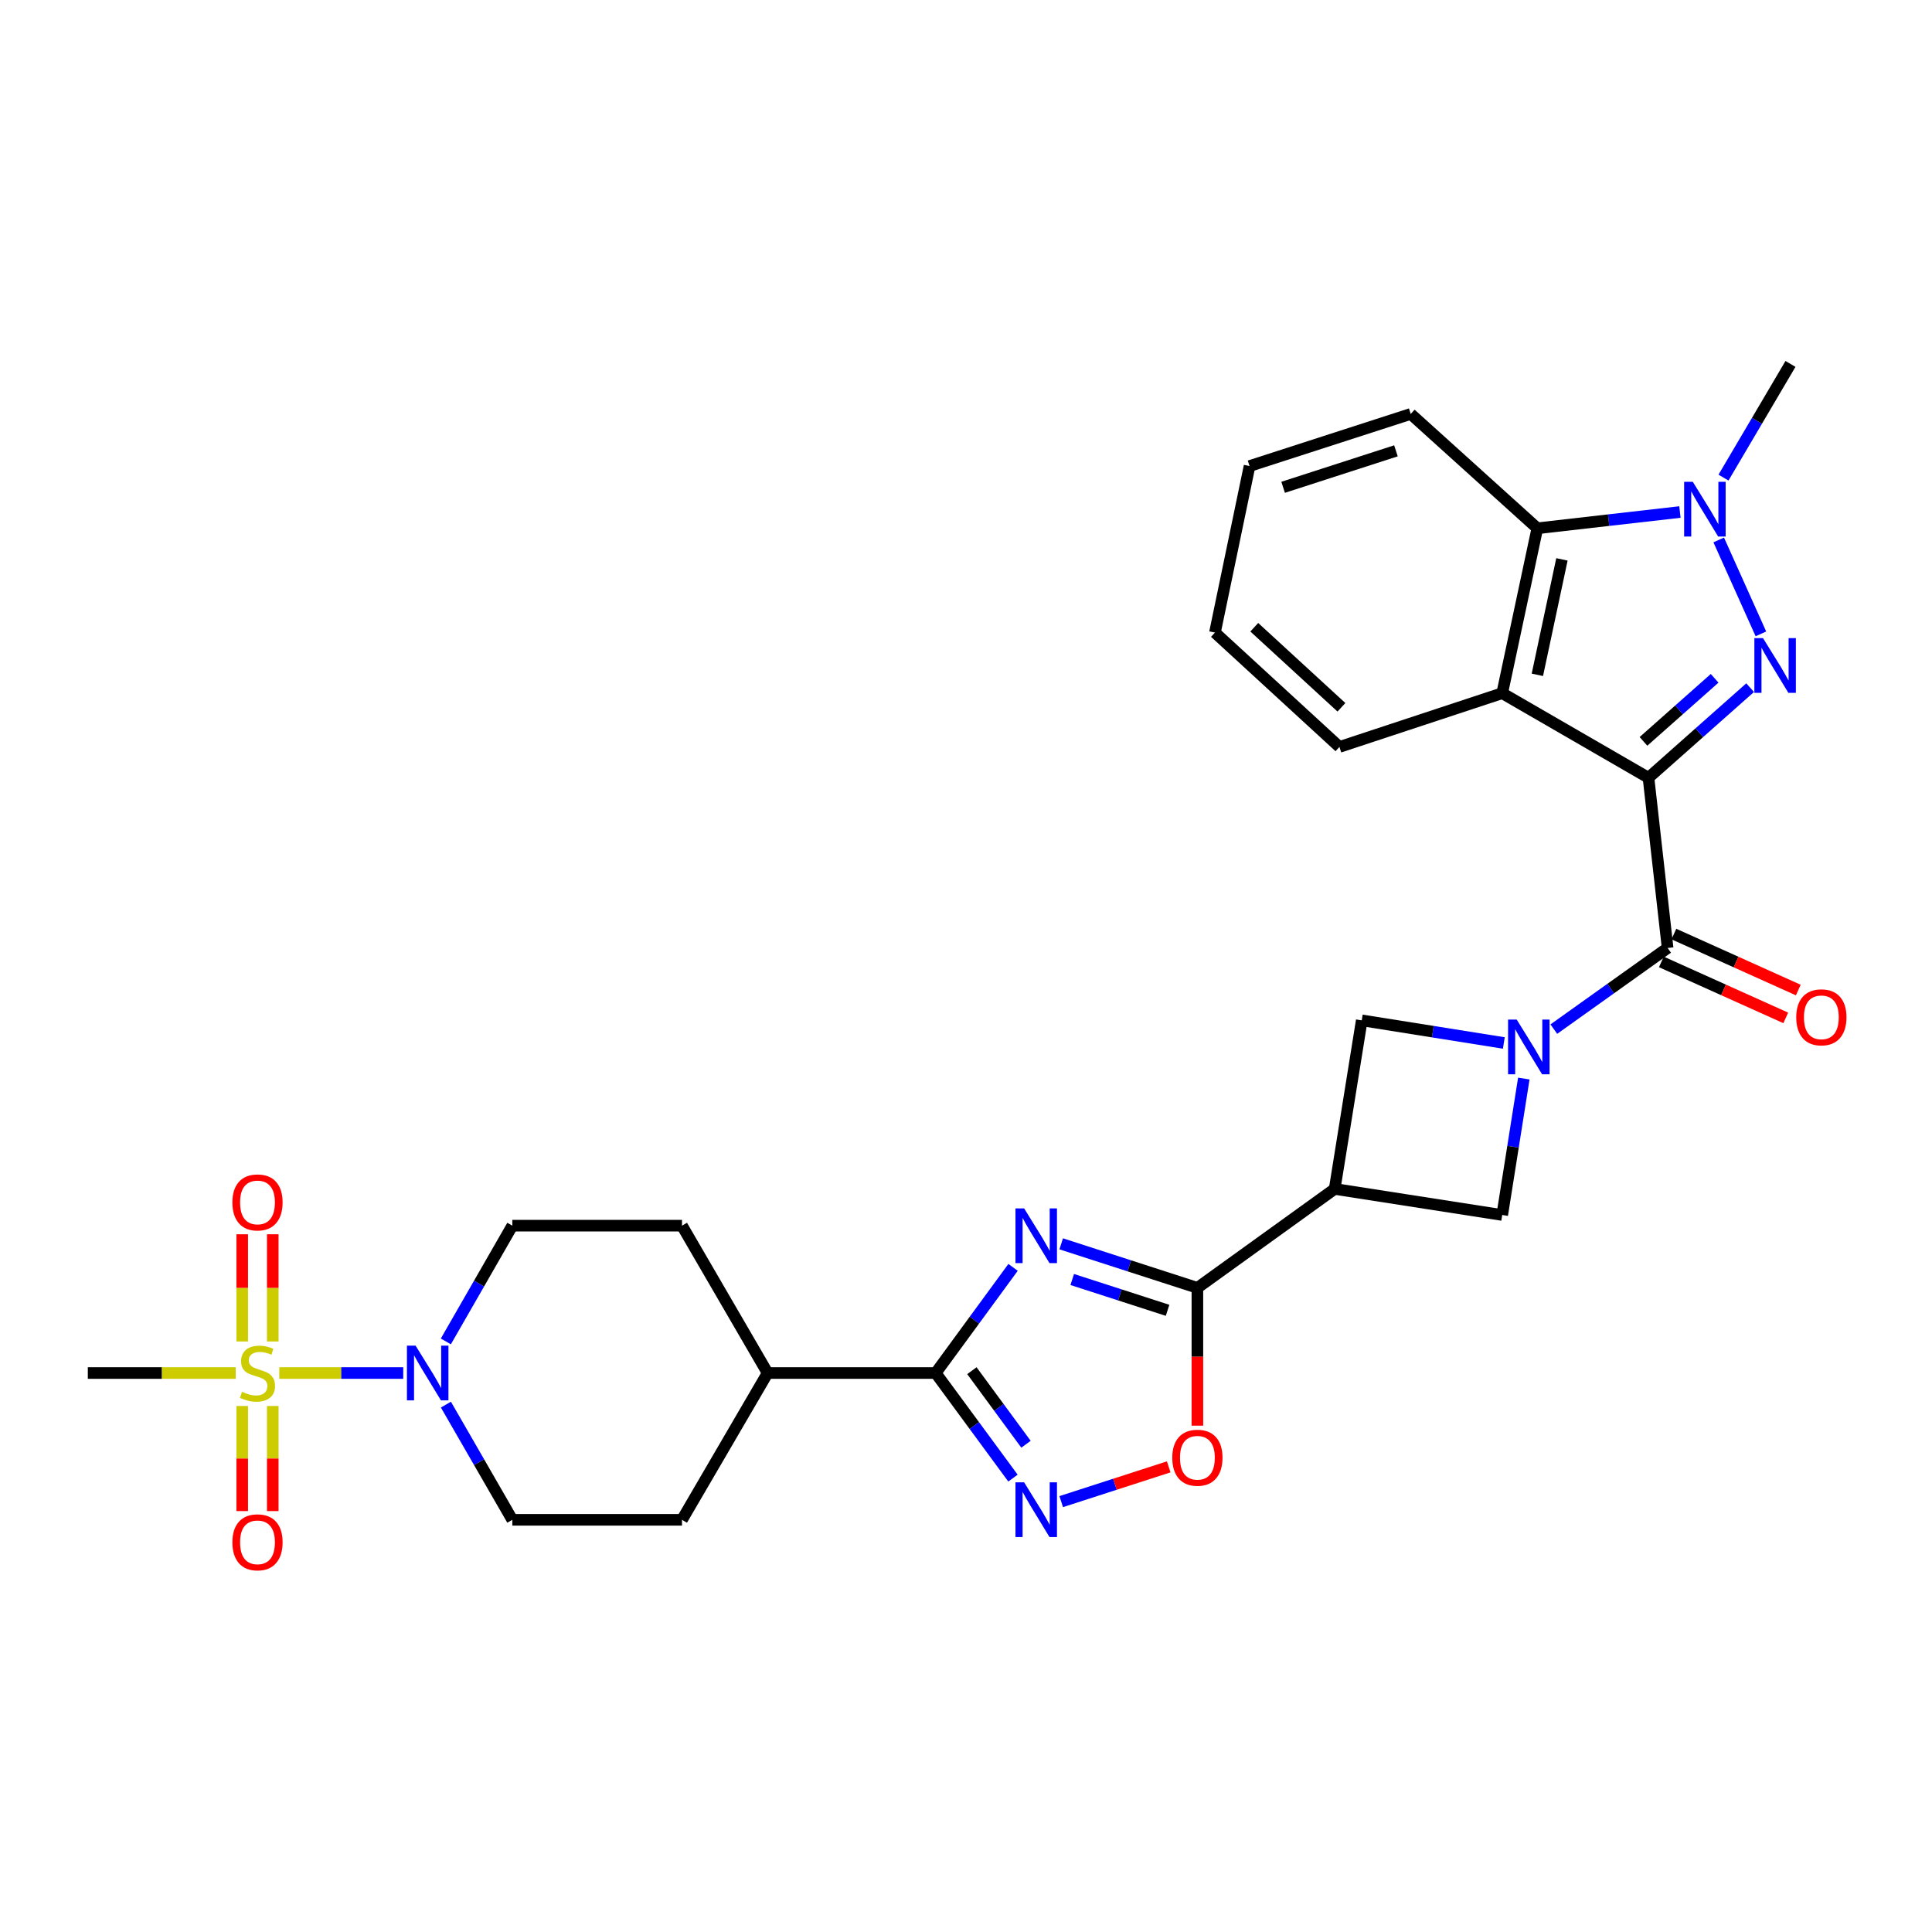 <?xml version='1.0' encoding='iso-8859-1'?>
<svg version='1.1' baseProfile='full'
              xmlns='http://www.w3.org/2000/svg'
                      xmlns:rdkit='http://www.rdkit.org/xml'
                      xmlns:xlink='http://www.w3.org/1999/xlink'
                  xml:space='preserve'
width='1000px' height='1000px' viewBox='0 0 1000 1000'>
<!-- END OF HEADER -->
<rect style='opacity:1.0;fill:#FFFFFF;stroke:none' width='1000' height='1000' x='0' y='0'> </rect>
<path class='bond-0' d='M 853.255,402.57 L 879.562,379.249' style='fill:none;fill-rule:evenodd;stroke:#000000;stroke-width:6px;stroke-linecap:butt;stroke-linejoin:miter;stroke-opacity:1' />
<path class='bond-0' d='M 879.562,379.249 L 905.869,355.929' style='fill:none;fill-rule:evenodd;stroke:#0000FF;stroke-width:6px;stroke-linecap:butt;stroke-linejoin:miter;stroke-opacity:1' />
<path class='bond-0' d='M 850.657,383.741 L 869.073,367.416' style='fill:none;fill-rule:evenodd;stroke:#000000;stroke-width:6px;stroke-linecap:butt;stroke-linejoin:miter;stroke-opacity:1' />
<path class='bond-0' d='M 869.073,367.416 L 887.488,351.092' style='fill:none;fill-rule:evenodd;stroke:#0000FF;stroke-width:6px;stroke-linecap:butt;stroke-linejoin:miter;stroke-opacity:1' />
<path class='bond-4' d='M 853.255,402.57 L 863.155,490.674' style='fill:none;fill-rule:evenodd;stroke:#000000;stroke-width:6px;stroke-linecap:butt;stroke-linejoin:miter;stroke-opacity:1' />
<path class='bond-7' d='M 853.255,402.57 L 777.546,358.795' style='fill:none;fill-rule:evenodd;stroke:#000000;stroke-width:6px;stroke-linecap:butt;stroke-linejoin:miter;stroke-opacity:1' />
<path class='bond-5' d='M 911.441,328.089 L 889.603,279.478' style='fill:none;fill-rule:evenodd;stroke:#0000FF;stroke-width:6px;stroke-linecap:butt;stroke-linejoin:miter;stroke-opacity:1' />
<path class='bond-1' d='M 549.279,643.803 L 584.524,655.198' style='fill:none;fill-rule:evenodd;stroke:#0000FF;stroke-width:6px;stroke-linecap:butt;stroke-linejoin:miter;stroke-opacity:1' />
<path class='bond-1' d='M 584.524,655.198 L 619.769,666.592' style='fill:none;fill-rule:evenodd;stroke:#000000;stroke-width:6px;stroke-linecap:butt;stroke-linejoin:miter;stroke-opacity:1' />
<path class='bond-1' d='M 554.988,662.268 L 579.66,670.244' style='fill:none;fill-rule:evenodd;stroke:#0000FF;stroke-width:6px;stroke-linecap:butt;stroke-linejoin:miter;stroke-opacity:1' />
<path class='bond-1' d='M 579.66,670.244 L 604.331,678.22' style='fill:none;fill-rule:evenodd;stroke:#000000;stroke-width:6px;stroke-linecap:butt;stroke-linejoin:miter;stroke-opacity:1' />
<path class='bond-8' d='M 524.363,655.984 L 504.334,683.33' style='fill:none;fill-rule:evenodd;stroke:#0000FF;stroke-width:6px;stroke-linecap:butt;stroke-linejoin:miter;stroke-opacity:1' />
<path class='bond-8' d='M 504.334,683.33 L 484.305,710.675' style='fill:none;fill-rule:evenodd;stroke:#000000;stroke-width:6px;stroke-linecap:butt;stroke-linejoin:miter;stroke-opacity:1' />
<path class='bond-2' d='M 144.56,710.675 L 176.636,710.675' style='fill:none;fill-rule:evenodd;stroke:#CCCC00;stroke-width:6px;stroke-linecap:butt;stroke-linejoin:miter;stroke-opacity:1' />
<path class='bond-2' d='M 176.636,710.675 L 208.712,710.675' style='fill:none;fill-rule:evenodd;stroke:#0000FF;stroke-width:6px;stroke-linecap:butt;stroke-linejoin:miter;stroke-opacity:1' />
<path class='bond-16' d='M 141.184,694.345 L 141.184,666.598' style='fill:none;fill-rule:evenodd;stroke:#CCCC00;stroke-width:6px;stroke-linecap:butt;stroke-linejoin:miter;stroke-opacity:1' />
<path class='bond-16' d='M 141.184,666.598 L 141.184,638.851' style='fill:none;fill-rule:evenodd;stroke:#FF0000;stroke-width:6px;stroke-linecap:butt;stroke-linejoin:miter;stroke-opacity:1' />
<path class='bond-16' d='M 125.371,694.345 L 125.371,666.598' style='fill:none;fill-rule:evenodd;stroke:#CCCC00;stroke-width:6px;stroke-linecap:butt;stroke-linejoin:miter;stroke-opacity:1' />
<path class='bond-16' d='M 125.371,666.598 L 125.371,638.851' style='fill:none;fill-rule:evenodd;stroke:#FF0000;stroke-width:6px;stroke-linecap:butt;stroke-linejoin:miter;stroke-opacity:1' />
<path class='bond-17' d='M 125.371,727.744 L 125.371,754.939' style='fill:none;fill-rule:evenodd;stroke:#CCCC00;stroke-width:6px;stroke-linecap:butt;stroke-linejoin:miter;stroke-opacity:1' />
<path class='bond-17' d='M 125.371,754.939 L 125.371,782.135' style='fill:none;fill-rule:evenodd;stroke:#FF0000;stroke-width:6px;stroke-linecap:butt;stroke-linejoin:miter;stroke-opacity:1' />
<path class='bond-17' d='M 141.184,727.744 L 141.184,754.939' style='fill:none;fill-rule:evenodd;stroke:#CCCC00;stroke-width:6px;stroke-linecap:butt;stroke-linejoin:miter;stroke-opacity:1' />
<path class='bond-17' d='M 141.184,754.939 L 141.184,782.135' style='fill:none;fill-rule:evenodd;stroke:#FF0000;stroke-width:6px;stroke-linecap:butt;stroke-linejoin:miter;stroke-opacity:1' />
<path class='bond-24' d='M 122.002,710.675 L 83.728,710.675' style='fill:none;fill-rule:evenodd;stroke:#CCCC00;stroke-width:6px;stroke-linecap:butt;stroke-linejoin:miter;stroke-opacity:1' />
<path class='bond-24' d='M 83.728,710.675 L 45.455,710.675' style='fill:none;fill-rule:evenodd;stroke:#000000;stroke-width:6px;stroke-linecap:butt;stroke-linejoin:miter;stroke-opacity:1' />
<path class='bond-3' d='M 804.258,532.668 L 833.707,511.671' style='fill:none;fill-rule:evenodd;stroke:#0000FF;stroke-width:6px;stroke-linecap:butt;stroke-linejoin:miter;stroke-opacity:1' />
<path class='bond-3' d='M 833.707,511.671 L 863.155,490.674' style='fill:none;fill-rule:evenodd;stroke:#000000;stroke-width:6px;stroke-linecap:butt;stroke-linejoin:miter;stroke-opacity:1' />
<path class='bond-14' d='M 788.723,558.261 L 783.135,593.57' style='fill:none;fill-rule:evenodd;stroke:#0000FF;stroke-width:6px;stroke-linecap:butt;stroke-linejoin:miter;stroke-opacity:1' />
<path class='bond-14' d='M 783.135,593.57 L 777.546,628.879' style='fill:none;fill-rule:evenodd;stroke:#000000;stroke-width:6px;stroke-linecap:butt;stroke-linejoin:miter;stroke-opacity:1' />
<path class='bond-15' d='M 778.383,539.841 L 741.613,533.987' style='fill:none;fill-rule:evenodd;stroke:#0000FF;stroke-width:6px;stroke-linecap:butt;stroke-linejoin:miter;stroke-opacity:1' />
<path class='bond-15' d='M 741.613,533.987 L 704.842,528.133' style='fill:none;fill-rule:evenodd;stroke:#000000;stroke-width:6px;stroke-linecap:butt;stroke-linejoin:miter;stroke-opacity:1' />
<path class='bond-19' d='M 859.911,497.884 L 892.107,512.372' style='fill:none;fill-rule:evenodd;stroke:#000000;stroke-width:6px;stroke-linecap:butt;stroke-linejoin:miter;stroke-opacity:1' />
<path class='bond-19' d='M 892.107,512.372 L 924.303,526.86' style='fill:none;fill-rule:evenodd;stroke:#FF0000;stroke-width:6px;stroke-linecap:butt;stroke-linejoin:miter;stroke-opacity:1' />
<path class='bond-19' d='M 866.4,483.464 L 898.596,497.952' style='fill:none;fill-rule:evenodd;stroke:#000000;stroke-width:6px;stroke-linecap:butt;stroke-linejoin:miter;stroke-opacity:1' />
<path class='bond-19' d='M 898.596,497.952 L 930.792,512.44' style='fill:none;fill-rule:evenodd;stroke:#FF0000;stroke-width:6px;stroke-linecap:butt;stroke-linejoin:miter;stroke-opacity:1' />
<path class='bond-25' d='M 892.077,247.207 L 909.413,217.787' style='fill:none;fill-rule:evenodd;stroke:#0000FF;stroke-width:6px;stroke-linecap:butt;stroke-linejoin:miter;stroke-opacity:1' />
<path class='bond-25' d='M 909.413,217.787 L 926.749,188.367' style='fill:none;fill-rule:evenodd;stroke:#000000;stroke-width:6px;stroke-linecap:butt;stroke-linejoin:miter;stroke-opacity:1' />
<path class='bond-30' d='M 869.525,265.022 L 832.619,269.231' style='fill:none;fill-rule:evenodd;stroke:#0000FF;stroke-width:6px;stroke-linecap:butt;stroke-linejoin:miter;stroke-opacity:1' />
<path class='bond-30' d='M 832.619,269.231 L 795.714,273.44' style='fill:none;fill-rule:evenodd;stroke:#000000;stroke-width:6px;stroke-linecap:butt;stroke-linejoin:miter;stroke-opacity:1' />
<path class='bond-6' d='M 619.769,666.592 L 690.822,615.394' style='fill:none;fill-rule:evenodd;stroke:#000000;stroke-width:6px;stroke-linecap:butt;stroke-linejoin:miter;stroke-opacity:1' />
<path class='bond-13' d='M 619.769,666.592 L 619.769,702.259' style='fill:none;fill-rule:evenodd;stroke:#000000;stroke-width:6px;stroke-linecap:butt;stroke-linejoin:miter;stroke-opacity:1' />
<path class='bond-13' d='M 619.769,702.259 L 619.769,737.925' style='fill:none;fill-rule:evenodd;stroke:#FF0000;stroke-width:6px;stroke-linecap:butt;stroke-linejoin:miter;stroke-opacity:1' />
<path class='bond-12' d='M 777.546,358.795 L 795.714,273.44' style='fill:none;fill-rule:evenodd;stroke:#000000;stroke-width:6px;stroke-linecap:butt;stroke-linejoin:miter;stroke-opacity:1' />
<path class='bond-12' d='M 795.738,349.284 L 808.455,289.536' style='fill:none;fill-rule:evenodd;stroke:#000000;stroke-width:6px;stroke-linecap:butt;stroke-linejoin:miter;stroke-opacity:1' />
<path class='bond-26' d='M 777.546,358.795 L 693.29,386.617' style='fill:none;fill-rule:evenodd;stroke:#000000;stroke-width:6px;stroke-linecap:butt;stroke-linejoin:miter;stroke-opacity:1' />
<path class='bond-18' d='M 484.305,710.675 L 397.326,710.675' style='fill:none;fill-rule:evenodd;stroke:#000000;stroke-width:6px;stroke-linecap:butt;stroke-linejoin:miter;stroke-opacity:1' />
<path class='bond-33' d='M 484.305,710.675 L 504.311,737.87' style='fill:none;fill-rule:evenodd;stroke:#000000;stroke-width:6px;stroke-linecap:butt;stroke-linejoin:miter;stroke-opacity:1' />
<path class='bond-33' d='M 504.311,737.87 L 524.316,765.064' style='fill:none;fill-rule:evenodd;stroke:#0000FF;stroke-width:6px;stroke-linecap:butt;stroke-linejoin:miter;stroke-opacity:1' />
<path class='bond-33' d='M 503.045,709.463 L 517.048,728.5' style='fill:none;fill-rule:evenodd;stroke:#000000;stroke-width:6px;stroke-linecap:butt;stroke-linejoin:miter;stroke-opacity:1' />
<path class='bond-33' d='M 517.048,728.5 L 531.052,747.536' style='fill:none;fill-rule:evenodd;stroke:#0000FF;stroke-width:6px;stroke-linecap:butt;stroke-linejoin:miter;stroke-opacity:1' />
<path class='bond-9' d='M 549.279,777.238 L 577.098,768.241' style='fill:none;fill-rule:evenodd;stroke:#0000FF;stroke-width:6px;stroke-linecap:butt;stroke-linejoin:miter;stroke-opacity:1' />
<path class='bond-9' d='M 577.098,768.241 L 604.917,759.245' style='fill:none;fill-rule:evenodd;stroke:#FF0000;stroke-width:6px;stroke-linecap:butt;stroke-linejoin:miter;stroke-opacity:1' />
<path class='bond-10' d='M 690.822,615.394 L 704.842,528.133' style='fill:none;fill-rule:evenodd;stroke:#000000;stroke-width:6px;stroke-linecap:butt;stroke-linejoin:miter;stroke-opacity:1' />
<path class='bond-31' d='M 690.822,615.394 L 777.546,628.879' style='fill:none;fill-rule:evenodd;stroke:#000000;stroke-width:6px;stroke-linecap:butt;stroke-linejoin:miter;stroke-opacity:1' />
<path class='bond-11' d='M 230.8,727.028 L 247.987,756.842' style='fill:none;fill-rule:evenodd;stroke:#0000FF;stroke-width:6px;stroke-linecap:butt;stroke-linejoin:miter;stroke-opacity:1' />
<path class='bond-11' d='M 247.987,756.842 L 265.174,786.656' style='fill:none;fill-rule:evenodd;stroke:#000000;stroke-width:6px;stroke-linecap:butt;stroke-linejoin:miter;stroke-opacity:1' />
<path class='bond-34' d='M 230.767,694.316 L 247.971,664.36' style='fill:none;fill-rule:evenodd;stroke:#0000FF;stroke-width:6px;stroke-linecap:butt;stroke-linejoin:miter;stroke-opacity:1' />
<path class='bond-34' d='M 247.971,664.36 L 265.174,634.404' style='fill:none;fill-rule:evenodd;stroke:#000000;stroke-width:6px;stroke-linecap:butt;stroke-linejoin:miter;stroke-opacity:1' />
<path class='bond-27' d='M 795.714,273.44 L 730.187,214.256' style='fill:none;fill-rule:evenodd;stroke:#000000;stroke-width:6px;stroke-linecap:butt;stroke-linejoin:miter;stroke-opacity:1' />
<path class='bond-22' d='M 397.326,710.675 L 352.997,634.404' style='fill:none;fill-rule:evenodd;stroke:#000000;stroke-width:6px;stroke-linecap:butt;stroke-linejoin:miter;stroke-opacity:1' />
<path class='bond-23' d='M 397.326,710.675 L 352.997,786.656' style='fill:none;fill-rule:evenodd;stroke:#000000;stroke-width:6px;stroke-linecap:butt;stroke-linejoin:miter;stroke-opacity:1' />
<path class='bond-20' d='M 265.174,634.404 L 352.997,634.404' style='fill:none;fill-rule:evenodd;stroke:#000000;stroke-width:6px;stroke-linecap:butt;stroke-linejoin:miter;stroke-opacity:1' />
<path class='bond-21' d='M 265.174,786.656 L 352.997,786.656' style='fill:none;fill-rule:evenodd;stroke:#000000;stroke-width:6px;stroke-linecap:butt;stroke-linejoin:miter;stroke-opacity:1' />
<path class='bond-28' d='M 693.29,386.617 L 628.853,327.424' style='fill:none;fill-rule:evenodd;stroke:#000000;stroke-width:6px;stroke-linecap:butt;stroke-linejoin:miter;stroke-opacity:1' />
<path class='bond-28' d='M 694.322,366.093 L 649.216,324.658' style='fill:none;fill-rule:evenodd;stroke:#000000;stroke-width:6px;stroke-linecap:butt;stroke-linejoin:miter;stroke-opacity:1' />
<path class='bond-32' d='M 730.187,214.256 L 646.765,241.226' style='fill:none;fill-rule:evenodd;stroke:#000000;stroke-width:6px;stroke-linecap:butt;stroke-linejoin:miter;stroke-opacity:1' />
<path class='bond-32' d='M 722.538,233.348 L 664.143,252.227' style='fill:none;fill-rule:evenodd;stroke:#000000;stroke-width:6px;stroke-linecap:butt;stroke-linejoin:miter;stroke-opacity:1' />
<path class='bond-29' d='M 628.853,327.424 L 646.765,241.226' style='fill:none;fill-rule:evenodd;stroke:#000000;stroke-width:6px;stroke-linecap:butt;stroke-linejoin:miter;stroke-opacity:1' />
<path  class='atom-1' d='M 912.539 330.307
L 921.819 345.307
Q 922.739 346.787, 924.219 349.467
Q 925.699 352.147, 925.779 352.307
L 925.779 330.307
L 929.539 330.307
L 929.539 358.627
L 925.659 358.627
L 915.699 342.227
Q 914.539 340.307, 913.299 338.107
Q 912.099 335.907, 911.739 335.227
L 911.739 358.627
L 908.059 358.627
L 908.059 330.307
L 912.539 330.307
' fill='#0000FF'/>
<path  class='atom-2' d='M 530.087 625.463
L 539.367 640.463
Q 540.287 641.943, 541.767 644.623
Q 543.247 647.303, 543.327 647.463
L 543.327 625.463
L 547.087 625.463
L 547.087 653.783
L 543.207 653.783
L 533.247 637.383
Q 532.087 635.463, 530.847 633.263
Q 529.647 631.063, 529.287 630.383
L 529.287 653.783
L 525.607 653.783
L 525.607 625.463
L 530.087 625.463
' fill='#0000FF'/>
<path  class='atom-3' d='M 125.277 720.395
Q 125.597 720.515, 126.917 721.075
Q 128.237 721.635, 129.677 721.995
Q 131.157 722.315, 132.597 722.315
Q 135.277 722.315, 136.837 721.035
Q 138.397 719.715, 138.397 717.435
Q 138.397 715.875, 137.597 714.915
Q 136.837 713.955, 135.637 713.435
Q 134.437 712.915, 132.437 712.315
Q 129.917 711.555, 128.397 710.835
Q 126.917 710.115, 125.837 708.595
Q 124.797 707.075, 124.797 704.515
Q 124.797 700.955, 127.197 698.755
Q 129.637 696.555, 134.437 696.555
Q 137.717 696.555, 141.437 698.115
L 140.517 701.195
Q 137.117 699.795, 134.557 699.795
Q 131.797 699.795, 130.277 700.955
Q 128.757 702.075, 128.797 704.035
Q 128.797 705.555, 129.557 706.475
Q 130.357 707.395, 131.477 707.915
Q 132.637 708.435, 134.557 709.035
Q 137.117 709.835, 138.637 710.635
Q 140.157 711.435, 141.237 713.075
Q 142.357 714.675, 142.357 717.435
Q 142.357 721.355, 139.717 723.475
Q 137.117 725.555, 132.757 725.555
Q 130.237 725.555, 128.317 724.995
Q 126.437 724.475, 124.197 723.555
L 125.277 720.395
' fill='#CCCC00'/>
<path  class='atom-4' d='M 785.052 527.739
L 794.332 542.739
Q 795.252 544.219, 796.732 546.899
Q 798.212 549.579, 798.292 549.739
L 798.292 527.739
L 802.052 527.739
L 802.052 556.059
L 798.172 556.059
L 788.212 539.659
Q 787.052 537.739, 785.812 535.539
Q 784.612 533.339, 784.252 532.659
L 784.252 556.059
L 780.572 556.059
L 780.572 527.739
L 785.052 527.739
' fill='#0000FF'/>
<path  class='atom-6' d='M 876.187 249.389
L 885.467 264.389
Q 886.387 265.869, 887.867 268.549
Q 889.347 271.229, 889.427 271.389
L 889.427 249.389
L 893.187 249.389
L 893.187 277.709
L 889.307 277.709
L 879.347 261.309
Q 878.187 259.389, 876.947 257.189
Q 875.747 254.989, 875.387 254.309
L 875.387 277.709
L 871.707 277.709
L 871.707 249.389
L 876.187 249.389
' fill='#0000FF'/>
<path  class='atom-10' d='M 530.087 767.26
L 539.367 782.26
Q 540.287 783.74, 541.767 786.42
Q 543.247 789.1, 543.327 789.26
L 543.327 767.26
L 547.087 767.26
L 547.087 795.58
L 543.207 795.58
L 533.247 779.18
Q 532.087 777.26, 530.847 775.06
Q 529.647 772.86, 529.287 772.18
L 529.287 795.58
L 525.607 795.58
L 525.607 767.26
L 530.087 767.26
' fill='#0000FF'/>
<path  class='atom-12' d='M 215.113 696.515
L 224.393 711.515
Q 225.313 712.995, 226.793 715.675
Q 228.273 718.355, 228.353 718.515
L 228.353 696.515
L 232.113 696.515
L 232.113 724.835
L 228.233 724.835
L 218.273 708.435
Q 217.113 706.515, 215.873 704.315
Q 214.673 702.115, 214.313 701.435
L 214.313 724.835
L 210.633 724.835
L 210.633 696.515
L 215.113 696.515
' fill='#0000FF'/>
<path  class='atom-14' d='M 606.769 754.522
Q 606.769 747.722, 610.129 743.922
Q 613.489 740.122, 619.769 740.122
Q 626.049 740.122, 629.409 743.922
Q 632.769 747.722, 632.769 754.522
Q 632.769 761.402, 629.369 765.322
Q 625.969 769.202, 619.769 769.202
Q 613.529 769.202, 610.129 765.322
Q 606.769 761.442, 606.769 754.522
M 619.769 766.002
Q 624.089 766.002, 626.409 763.122
Q 628.769 760.202, 628.769 754.522
Q 628.769 748.962, 626.409 746.162
Q 624.089 743.322, 619.769 743.322
Q 615.449 743.322, 613.089 746.122
Q 610.769 748.922, 610.769 754.522
Q 610.769 760.242, 613.089 763.122
Q 615.449 766.002, 619.769 766.002
' fill='#FF0000'/>
<path  class='atom-17' d='M 120.277 622.37
Q 120.277 615.57, 123.637 611.77
Q 126.997 607.97, 133.277 607.97
Q 139.557 607.97, 142.917 611.77
Q 146.277 615.57, 146.277 622.37
Q 146.277 629.25, 142.877 633.17
Q 139.477 637.05, 133.277 637.05
Q 127.037 637.05, 123.637 633.17
Q 120.277 629.29, 120.277 622.37
M 133.277 633.85
Q 137.597 633.85, 139.917 630.97
Q 142.277 628.05, 142.277 622.37
Q 142.277 616.81, 139.917 614.01
Q 137.597 611.17, 133.277 611.17
Q 128.957 611.17, 126.597 613.97
Q 124.277 616.77, 124.277 622.37
Q 124.277 628.09, 126.597 630.97
Q 128.957 633.85, 133.277 633.85
' fill='#FF0000'/>
<path  class='atom-18' d='M 120.277 798.297
Q 120.277 791.497, 123.637 787.697
Q 126.997 783.897, 133.277 783.897
Q 139.557 783.897, 142.917 787.697
Q 146.277 791.497, 146.277 798.297
Q 146.277 805.177, 142.877 809.097
Q 139.477 812.977, 133.277 812.977
Q 127.037 812.977, 123.637 809.097
Q 120.277 805.217, 120.277 798.297
M 133.277 809.777
Q 137.597 809.777, 139.917 806.897
Q 142.277 803.977, 142.277 798.297
Q 142.277 792.737, 139.917 789.937
Q 137.597 787.097, 133.277 787.097
Q 128.957 787.097, 126.597 789.897
Q 124.277 792.697, 124.277 798.297
Q 124.277 804.017, 126.597 806.897
Q 128.957 809.777, 133.277 809.777
' fill='#FF0000'/>
<path  class='atom-20' d='M 929.729 526.561
Q 929.729 519.761, 933.089 515.961
Q 936.449 512.161, 942.729 512.161
Q 949.009 512.161, 952.369 515.961
Q 955.729 519.761, 955.729 526.561
Q 955.729 533.441, 952.329 537.361
Q 948.929 541.241, 942.729 541.241
Q 936.489 541.241, 933.089 537.361
Q 929.729 533.481, 929.729 526.561
M 942.729 538.041
Q 947.049 538.041, 949.369 535.161
Q 951.729 532.241, 951.729 526.561
Q 951.729 521.001, 949.369 518.201
Q 947.049 515.361, 942.729 515.361
Q 938.409 515.361, 936.049 518.161
Q 933.729 520.961, 933.729 526.561
Q 933.729 532.281, 936.049 535.161
Q 938.409 538.041, 942.729 538.041
' fill='#FF0000'/>
</svg>
